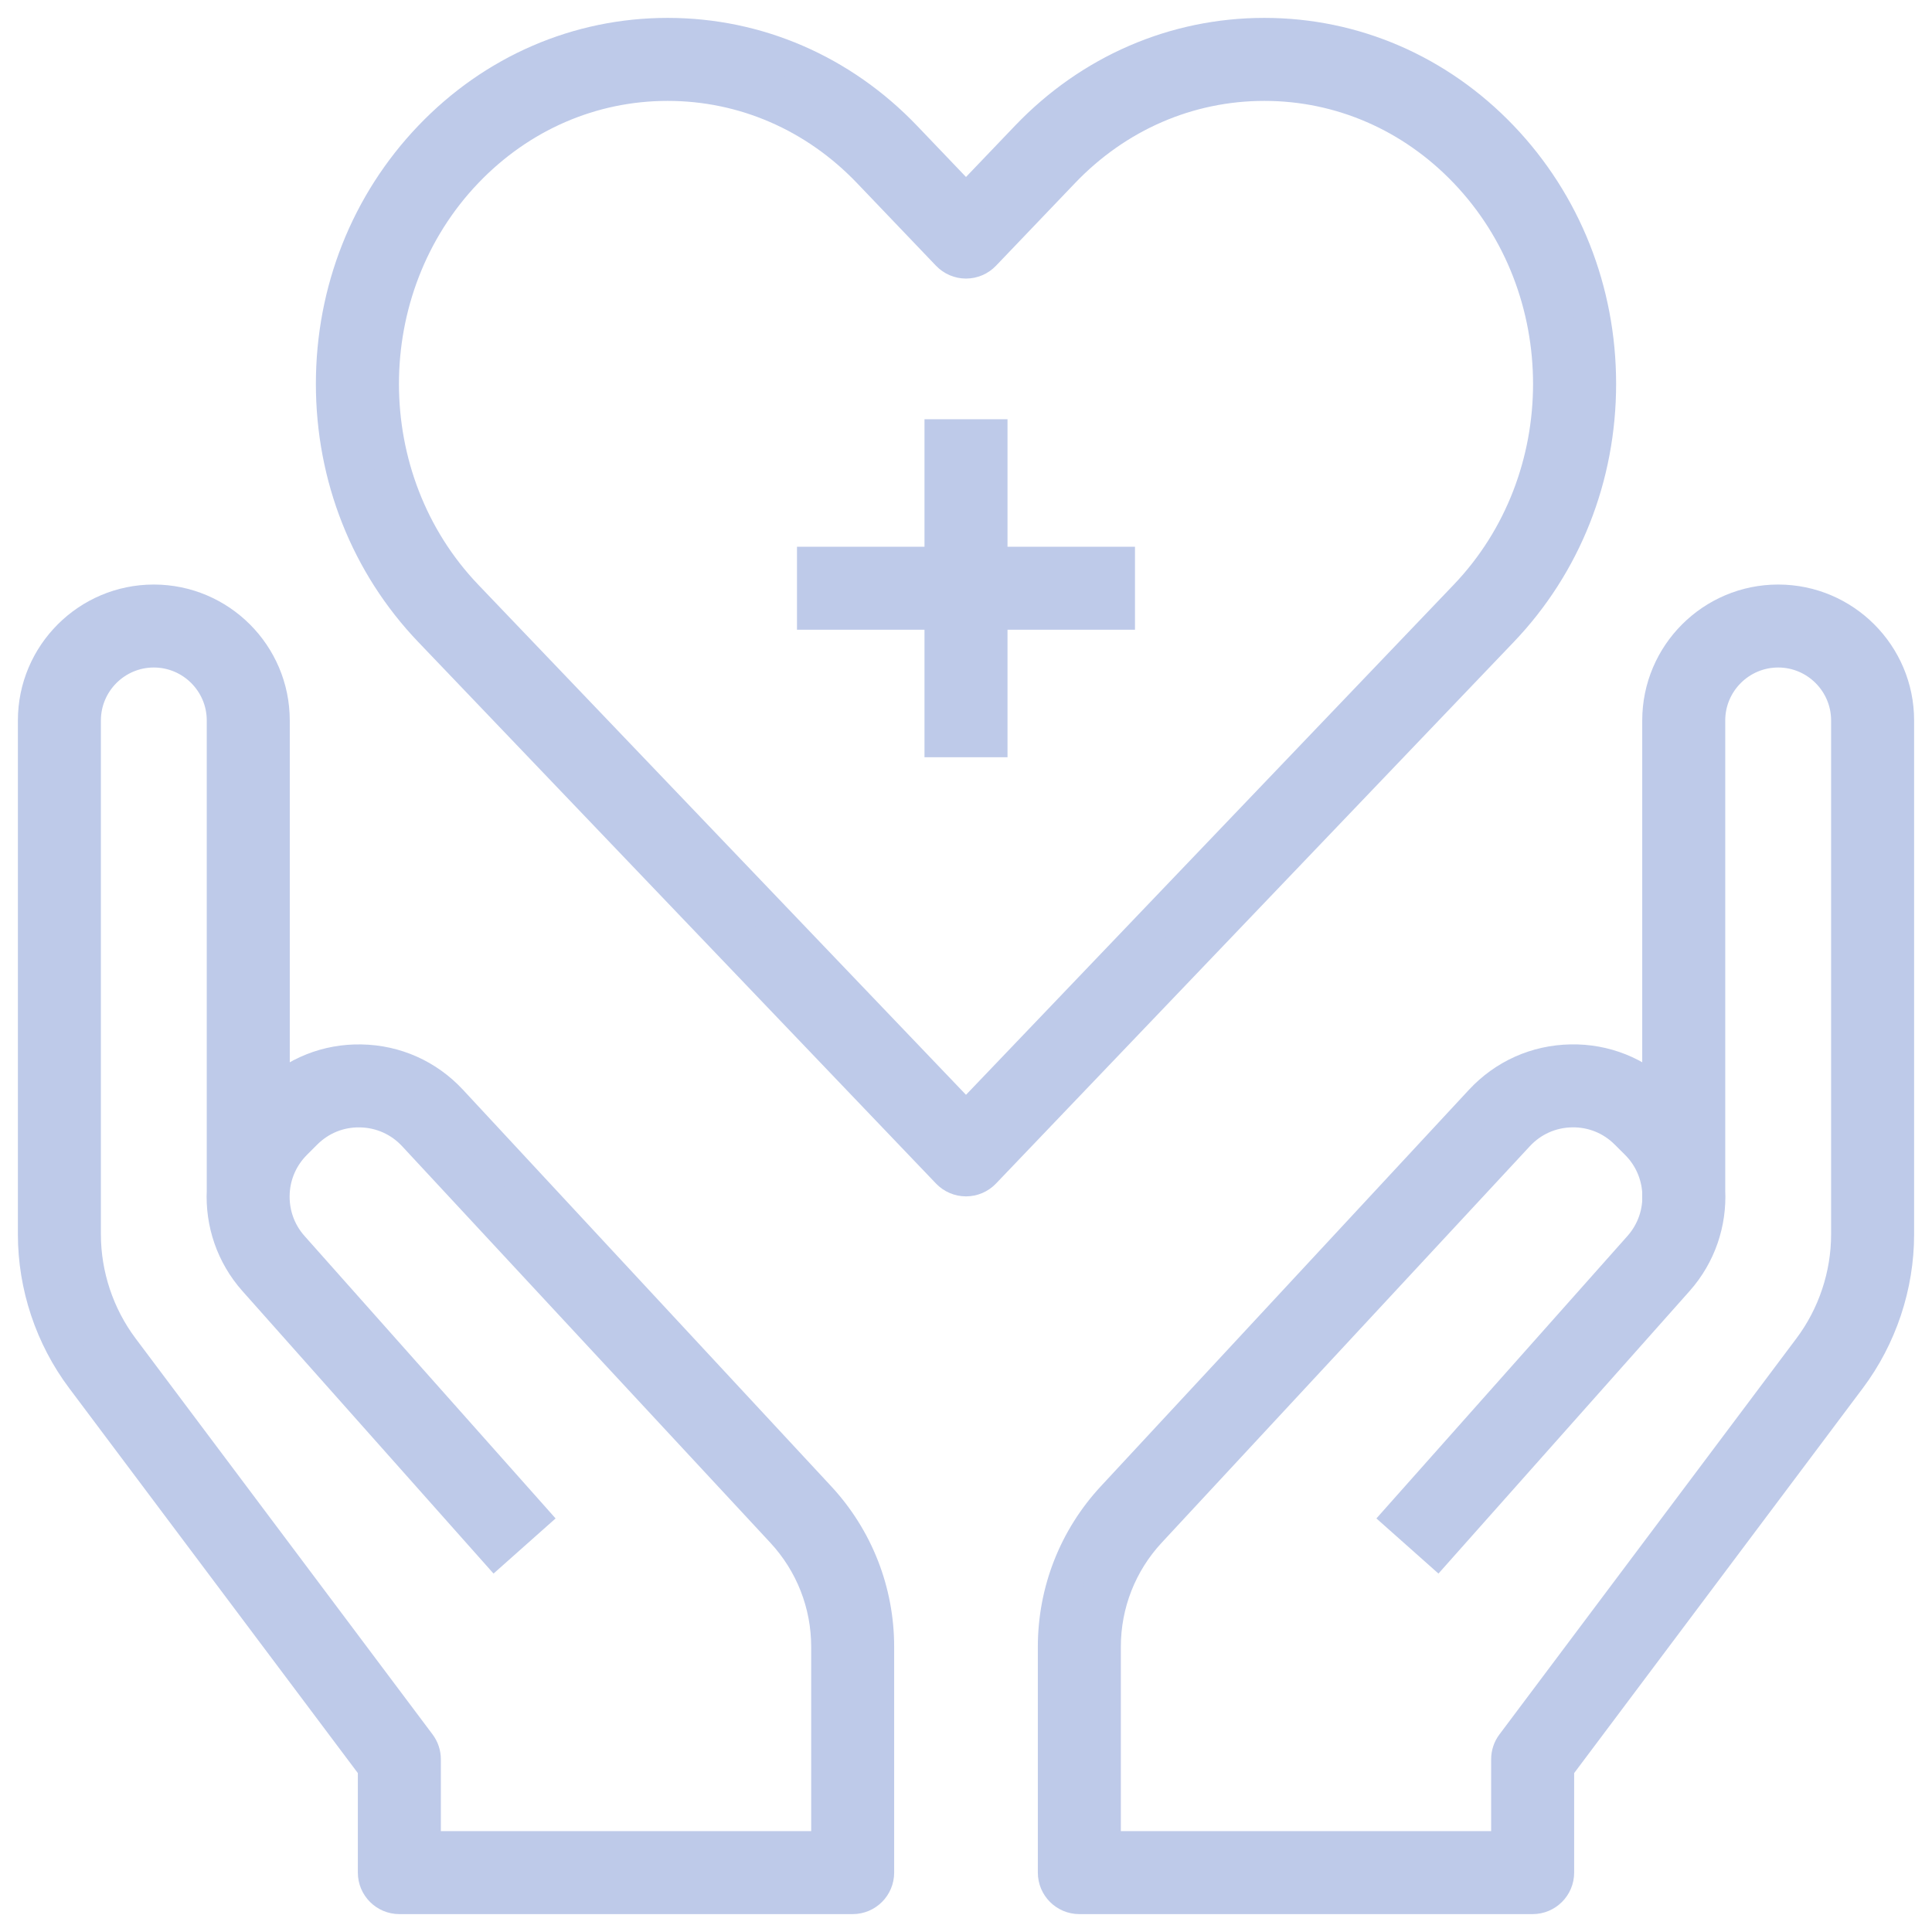 <svg width="54" height="54" viewBox="0 0 54 54" fill="none" xmlns="http://www.w3.org/2000/svg">
<path d="M44.671 10.729C44.671 8.136 43.704 5.697 41.948 3.86C40.184 2.016 37.837 1 35.339 1C32.841 1 30.494 2.016 28.73 3.861L27 5.67L25.27 3.86C23.506 2.016 21.159 1 18.661 1C16.163 1 13.816 2.016 12.052 3.86C10.296 5.697 9.329 8.136 9.329 10.729C9.329 13.323 10.296 15.763 12.052 17.599L26.523 32.735C26.648 32.865 26.82 32.939 27 32.939C27.18 32.939 27.353 32.865 27.477 32.735L41.948 17.599C43.703 15.763 44.671 13.324 44.671 10.729ZM27 31.324L13.006 16.688C9.866 13.403 9.866 8.058 13.006 4.773C14.519 3.191 16.527 2.32 18.661 2.32C20.795 2.32 22.804 3.191 24.316 4.773L26.523 7.082C26.648 7.212 26.82 7.286 27 7.286C27.18 7.286 27.353 7.212 27.477 7.082L29.685 4.773C31.197 3.191 33.205 2.32 35.339 2.32C37.474 2.32 39.482 3.191 40.994 4.773C44.134 8.058 44.135 13.403 40.994 16.688L27 31.324Z" fill="#BECAE9" stroke="#BECAE9"/>
<path d="M49.701 16.838C47.881 16.838 46.401 18.318 46.401 20.137V30.686C45.731 30.027 44.846 29.672 43.904 29.691C42.953 29.709 42.073 30.102 41.425 30.799L31.137 41.88C30.086 43.011 29.508 44.485 29.508 46.028V52.34C29.508 52.704 29.803 53 30.168 53H42.838C43.202 53 43.498 52.704 43.498 52.34V49.392L51.667 38.499C52.526 37.353 53 35.934 53 34.501V20.137C53 18.318 51.52 16.838 49.701 16.838ZM51.68 34.501C51.68 35.65 51.301 36.789 50.611 37.708L42.31 48.777C42.224 48.891 42.178 49.03 42.178 49.173V51.68H30.828V46.028C30.828 44.819 31.281 43.664 32.104 42.778L42.393 31.697C42.794 31.265 43.339 31.021 43.928 31.01C44.52 30.999 45.072 31.223 45.488 31.64L45.776 31.927C46.159 32.31 46.368 32.804 46.4 33.309V33.335H46.402C46.431 33.882 46.252 34.439 45.863 34.877L39.177 42.399L40.164 43.276L46.85 35.754C47.475 35.051 47.763 34.159 47.721 33.282V20.137C47.721 19.046 48.609 18.157 49.701 18.157C50.792 18.157 51.68 19.046 51.68 20.137V34.501Z" fill="#BECAE9" stroke="#BECAE9"/>
<path d="M12.575 30.8C11.927 30.103 11.047 29.709 10.096 29.692C9.154 29.673 8.269 30.028 7.599 30.687V20.137C7.599 18.318 6.119 16.838 4.299 16.838C2.48 16.838 1 18.318 1 20.137V34.501C1 35.934 1.473 37.354 2.333 38.499L10.502 49.392V52.34C10.502 52.704 10.798 53 11.162 53H23.832C24.197 53 24.492 52.704 24.492 52.34V46.028C24.492 44.485 23.914 43.011 22.863 41.879L12.575 30.8ZM23.173 51.68H11.822V49.173C11.822 49.03 11.776 48.891 11.69 48.777L3.389 37.708C2.699 36.788 2.32 35.65 2.32 34.501V20.137C2.32 19.046 3.208 18.157 4.299 18.157C5.391 18.157 6.279 19.046 6.279 20.137V33.282C6.237 34.159 6.525 35.051 7.15 35.754L13.836 43.276L14.823 42.399L8.137 34.877C7.747 34.439 7.569 33.882 7.598 33.335L7.599 33.309C7.631 32.804 7.841 32.311 8.223 31.928L8.511 31.64C8.928 31.223 9.48 30.999 10.071 31.011C10.66 31.022 11.206 31.266 11.607 31.698L21.896 42.778C22.719 43.664 23.173 44.819 23.173 46.029V51.68Z" fill="#BECAE9" stroke="#BECAE9"/>
<path d="M27.66 12.218H26.34V15.782H22.776V17.101H26.34V20.665H27.66V17.101H31.223V15.782H27.66V12.218Z" fill="#BECAE9" stroke="#BECAE9"/>
</svg>

